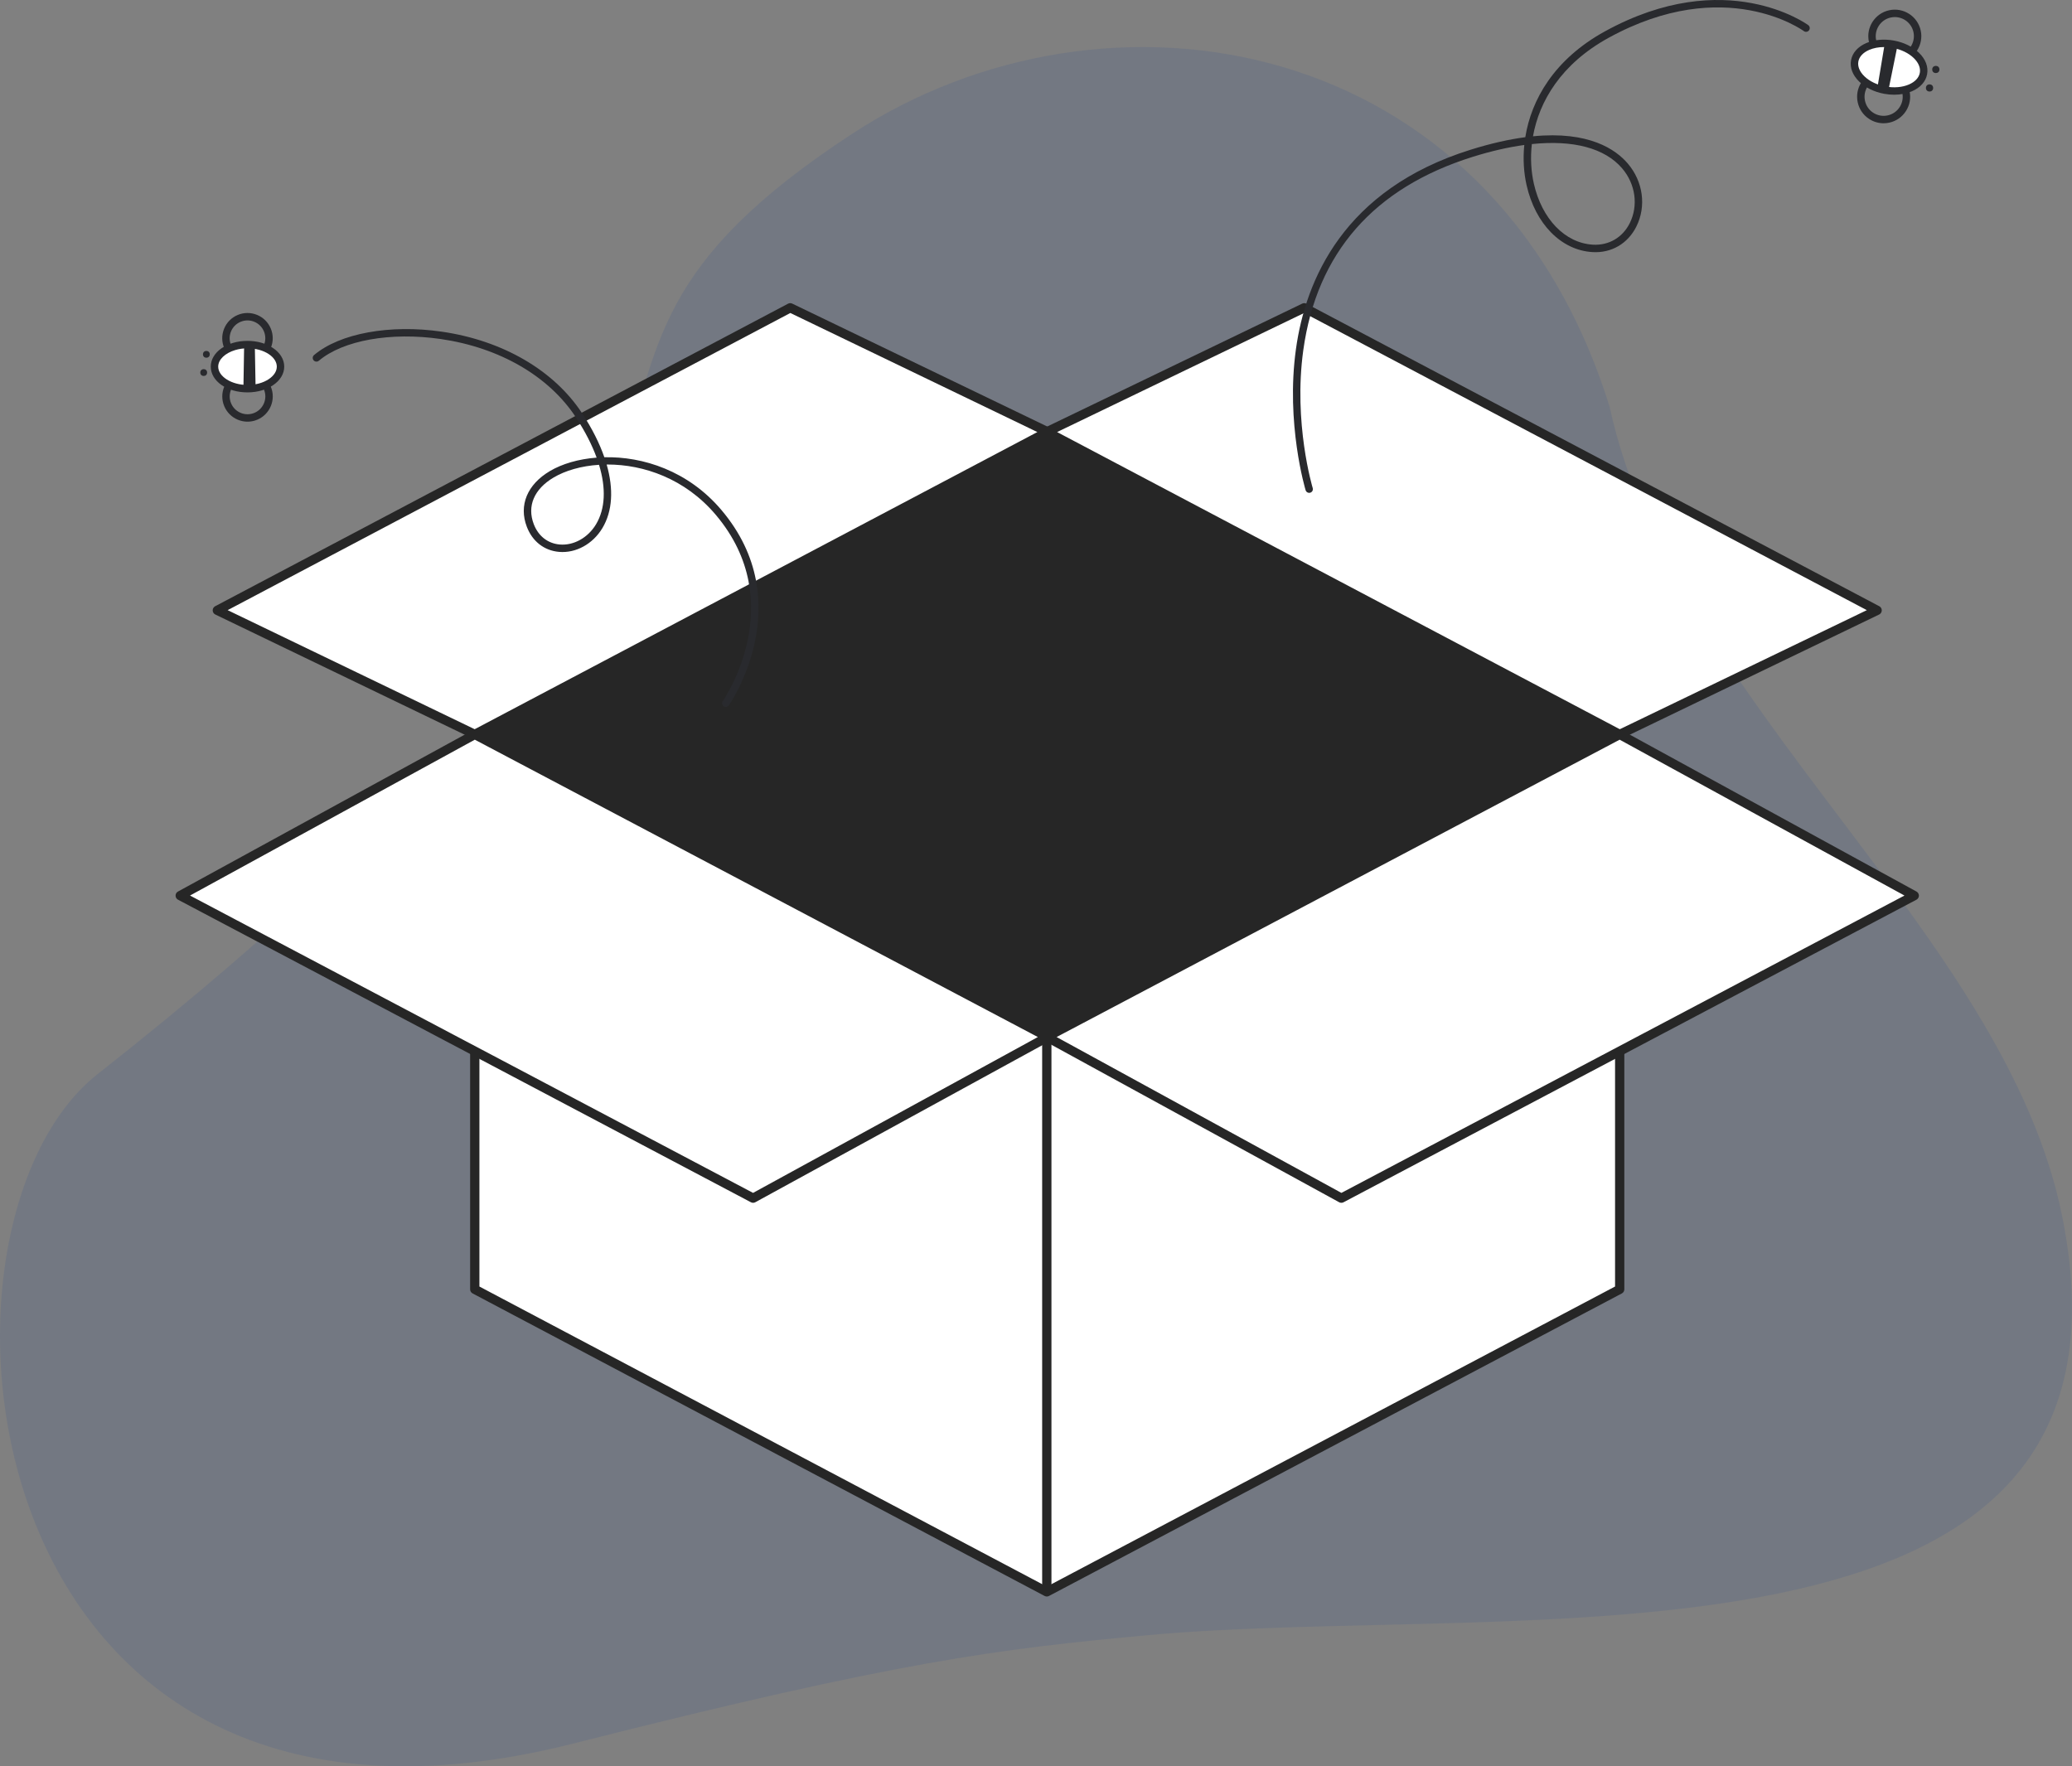 <svg id="Layer_2" data-name="Layer 2" xmlns="http://www.w3.org/2000/svg" viewBox="0 0 558.095 475.798" style="width: 100%; height: 100%;">
  <rect x="0" y="0" width="558.095" height="475.798" fill="#808080" stroke="none"/>
  <g id="Layer_2-2" data-name="Layer 2">
    <g>
      <path d="m555.536,328.049c-15.243-76.866-104.547-138.296-121.965-218.4C401.914,7.74,297.57-8.372,229.765,35.887c-107.437,70.129,7.176,87.531-203.473,253.452-52.014,40.97-35.44,221.818,128.193,180.313,88.06-22.336,114.83-25.47,154.44-29.148,99.838-9.269,272.199,16.574,246.611-112.457Z" fill="#00389F" opacity=".1"></path>
      <g>
        <g>
          <polygon points="436.267 347.314 281.957 428.813 127.88 347.314 127.88 224.244 436.267 224.244 436.267 347.314" fill="#fff"></polygon>
          <path d="m281.957,430.063c-.201,0-.402-.048-.584-.146l-154.077-81.499c-.409-.216-.666-.642-.666-1.104v-123.069c0-.69.56-1.25,1.25-1.25h308.387c.69,0,1.25.56,1.25,1.25v123.069c0,.464-.256.889-.666,1.105l-154.31,81.499c-.183.097-.383.145-.584.145Zm-152.827-83.502l152.827,80.838,153.06-80.839v-121.065H129.13v121.066Zm307.137.753h.01-.01Z" fill="#262626"></path>
        </g>
        <g>
          <polygon points="436.267 197.835 281.957 116.336 351.298 82.913 505.608 164.413 436.267 197.835" fill="#fff"></polygon>
          <path d="m436.267,199.085c-.201,0-.401-.048-.584-.145l-154.31-81.499c-.417-.221-.674-.657-.666-1.129.009-.471.282-.897.707-1.103l69.341-33.423c.358-.173.776-.166,1.127.021l154.31,81.499c.417.221.674.657.666,1.129-.009.471-.282.897-.707,1.103l-69.341,33.423c-.172.083-.357.124-.543.124Zm-151.537-82.698l151.563,80.048,66.542-32.073-151.563-80.048-66.542,32.073Z" fill="#262626"></path>
        </g>
        <g>
          <polygon points="127.88 197.835 282.19 116.336 212.849 82.913 58.539 164.413 127.88 197.835" fill="#fff"></polygon>
          <path d="m127.88,199.085c-.186,0-.371-.041-.543-.124l-69.341-33.423c-.425-.205-.698-.632-.707-1.103-.008-.472.249-.908.666-1.129l154.31-81.499c.351-.187.769-.193,1.127-.021l69.341,33.423c.425.205.698.632.707,1.103.008.472-.249.908-.666,1.129l-154.31,81.499c-.183.097-.383.145-.584.145Zm-66.568-34.724l66.542,32.073,151.563-80.048-66.542-32.073L61.312,164.362Z" fill="#262626"></path>
        </g>
        <g>
          <polygon points="127.88 197.835 282.19 279.335 202.849 322.757 48.539 241.258 127.88 197.835" fill="#fff"></polygon>
          <path d="m202.849,324.007c-.201,0-.401-.048-.584-.145L47.955,242.363c-.407-.215-.663-.636-.666-1.097-.003-.46.246-.885.65-1.105l79.341-43.423c.369-.202.812-.205,1.184-.009l154.31,81.499c.407.215.663.636.666,1.097.003.46-.246.885-.65,1.105l-79.341,43.423c-.187.103-.394.153-.6.153ZM51.179,241.238l151.66,80.1,76.712-41.984-151.66-80.1-76.712,41.984Z" fill="#262626"></path>
        </g>
        <g>
          <polygon points="436.267 197.835 281.957 279.335 361.298 322.757 515.608 241.258 436.267 197.835" fill="#fff"></polygon>
          <path d="m361.298,324.007c-.207,0-.413-.051-.6-.153l-79.341-43.423c-.404-.221-.653-.646-.65-1.105.003-.461.259-.882.666-1.097l154.31-81.499c.372-.196.816-.193,1.184.009l79.341,43.423c.404.221.653.646.65,1.105-.003.461-.259.882-.666,1.097l-154.31,81.499c-.183.097-.383.145-.584.145Zm-76.702-44.653l76.712,41.984,151.66-80.1-76.712-41.984-151.66,80.1Z" fill="#262626"></path>
        </g>
        <polygon points="282.19 116.336 127.88 197.835 281.957 279.335 436.267 197.835 282.19 116.336" fill="#262626"></polygon>
        <rect x="280.707" y="279.334" width="2.5" height="149.479" fill="#262626"></rect>
      </g>
      <g>
        <path d="m195.497,190.436c-.199,0-.401-.06-.577-.185-.45-.319-.557-.943-.237-1.394.185-.262,18.258-26.39-1.918-50.209-8.278-9.773-19.477-13.517-29.096-13.517-.089,0-.179,0-.267,0,1.916,6.656,1.574,12.574-1.139,17.114-2.564,4.292-7.14,6.814-11.681,6.42-4.003-.346-7.166-2.807-8.679-6.752-2.219-5.788.104-11.402,6.212-15.017,3.271-1.936,7.666-3.244,12.589-3.62-1.253-3.44-3.114-7.079-5.565-10.821-7.285-11.126-20.562-18.828-36.429-21.131-13.445-1.952-26.331.347-32.832,5.853-.424.358-1.055.303-1.409-.117-.357-.421-.305-1.053.116-1.41,6.919-5.86,20.426-8.336,34.412-6.305,16.434,2.385,30.216,10.409,37.815,22.014,2.667,4.073,4.663,8.048,5.968,11.815,10.346-.242,22.568,3.625,31.509,14.18,21.193,25.02,2.218,52.386,2.023,52.659-.195.274-.503.421-.816.421Zm-34.147-65.23c-4.785.305-9.06,1.546-12.215,3.414-5.276,3.123-7.23,7.708-5.363,12.58,1.228,3.202,3.773,5.198,6.984,5.476,3.761.325,7.616-1.815,9.791-5.454,2.492-4.17,2.721-9.713.803-16.016Z" fill="#292a2e"></path>
        <g>
          <path d="m68.617,113.304c-1.484.446-3.064.373-4.519-.222-1.68-.688-2.993-1.988-3.695-3.663-.703-1.675-.711-3.523-.024-5.204.688-1.68,1.988-2.993,3.663-3.696,3.451-1.446,7.45.182,8.899,3.639,1.45,3.458-.183,7.45-3.64,8.9-.225.094-.453.176-.684.246Zm-3.325-11.112c-.161.048-.32.105-.478.172-1.182.496-2.1,1.422-2.585,2.608-.485,1.187-.479,2.491.016,3.673.496,1.182,1.423,2.1,2.609,2.585,1.186.485,2.489.48,3.672-.017,2.44-1.023,3.593-3.841,2.57-6.282-.958-2.282-3.486-3.437-5.805-2.74Z" fill="#292a2e"></path>
          <path d="m68.605,97.63c-1.485.447-3.065.373-4.52-.222-1.681-.687-2.994-1.988-3.695-3.663h0c-.703-1.675-.712-3.522-.024-5.203.687-1.681,1.988-2.994,3.664-3.697,1.672-.699,3.523-.71,5.203-.023,1.681.687,2.994,1.988,3.695,3.663.703,1.674.712,3.522.024,5.203-.687,1.681-1.988,2.994-3.664,3.697-.225.094-.453.176-.683.245Zm-3.321-11.114c-.163.049-.323.106-.482.173-1.182.496-2.1,1.422-2.586,2.608-.484,1.186-.479,2.491.017,3.673h0c.496,1.182,1.422,2.101,2.609,2.585,1.186.485,2.483.481,3.673-.016,1.182-.496,2.1-1.422,2.586-2.608.484-1.186.479-2.491-.017-3.673-.496-1.182-1.422-2.101-2.609-2.585-1.027-.42-2.142-.472-3.19-.157Z" fill="#292a2e"></path>
          <ellipse cx="66.664" cy="98.763" rx="8.892" ry="5.939" fill="#fff"></ellipse>
          <path d="m70.598,105.139c-1.223.368-2.555.562-3.927.563-5.547.005-9.895-3.04-9.898-6.931-.003-3.892,4.339-6.942,9.885-6.948,2.571-.002,5.002.673,6.845,1.902,1.967,1.311,3.051,3.097,3.053,5.028.002,1.931-1.079,3.719-3.044,5.034-.858.574-1.845,1.029-2.914,1.35Zm-7.26-10.836c-2.672.804-4.566,2.527-4.565,4.466.002,2.677,3.617,4.936,7.895,4.933,2.181-.002,4.217-.562,5.731-1.576,1.391-.931,2.157-2.128,2.156-3.369s-.769-2.437-2.162-3.366c-1.518-1.012-3.554-1.568-5.733-1.566-1.179,0-2.307.173-3.322.479Z" fill="#292a2e"></path>
          <polygon points="68.845 104.521 68.635 92.971 65.763 92.855 65.562 104.656 68.845 104.521" fill="#292a2e"></polygon>
          <circle cx="54.867" cy="100.358" r=".918" fill="#292a2e"></circle>
          <circle cx="55.584" cy="95.446" r=".918" fill="#292a2e"></circle>
        </g>
      </g>
      <g>
        <path d="m352.625,132.766c-.429,0-.824-.276-.956-.707-.055-.178-5.395-17.964-2.606-38.021,2.585-18.598,12.843-43.011,47.03-53.701,5.562-1.739,10.451-2.814,14.748-3.381,1.61-10.061,7.739-20.975,21.443-28.505,32.562-17.892,54.558-1.839,54.775-1.675.44.332.529.958.198,1.399-.331.442-.957.53-1.4.2-.208-.156-21.228-15.417-52.61,1.829-12.807,7.037-18.669,17.137-20.336,26.513,15.079-1.485,22.302,3.545,25.541,7.345,4.122,4.833,5.031,11.481,2.316,16.938-2.301,4.626-6.732,7.219-11.835,6.909-8.421-.494-15.39-7.578-17.752-18.048-.735-3.261-1-6.946-.614-10.804-4.294.585-8.941,1.647-13.877,3.19-26.645,8.332-42.003,25.85-45.647,52.067-2.728,19.624,2.485,36.987,2.538,37.16.162.528-.136,1.088-.663,1.249-.098.03-.196.044-.293.044Zm59.981-93.955c-.433,3.792-.193,7.417.526,10.609,2.161,9.578,8.409,16.051,15.918,16.492,4.273.244,7.994-1.918,9.928-5.804,2.356-4.738,1.553-10.527-2.048-14.75-4.676-5.483-13.209-7.699-24.324-6.548Z" fill="#292a2e"></path>
        <g>
          <path d="m510.354,16.884c-1.354,0-2.682-.387-3.848-1.137-1.604-1.032-2.711-2.626-3.116-4.49-.835-3.847,1.615-7.658,5.463-8.494,3.849-.836,7.657,1.615,8.494,5.462h0c.835,3.848-1.615,7.658-5.464,8.494-.508.111-1.021.165-1.529.165Zm.015-12.285c-.36,0-.726.039-1.092.118-2.77.602-4.533,3.345-3.932,6.115.291,1.342,1.088,2.49,2.242,3.233,1.155.743,2.532.993,3.872.7,2.77-.602,4.534-3.345,3.933-6.115-.522-2.404-2.658-4.051-5.023-4.051Z" fill="#292a2e"></path>
          <path d="m507.343,33.205c-1.354,0-2.683-.387-3.849-1.137-1.604-1.032-2.71-2.626-3.115-4.49-.404-1.864-.06-3.774.973-5.378,1.031-1.604,2.626-2.71,4.49-3.115,1.862-.406,3.773-.06,5.378.972,1.604,1.032,2.71,2.626,3.115,4.49.404,1.864.06,3.774-.973,5.378-1.031,1.604-2.626,2.71-4.49,3.115-.509.111-1.021.165-1.529.165Zm.025-12.285c-.367,0-.735.039-1.103.119-1.342.292-2.489,1.088-3.232,2.243-.742,1.155-.991,2.53-.699,3.872.291,1.342,1.088,2.49,2.242,3.233,1.156.744,2.531.992,3.872.7,1.342-.292,2.489-1.088,3.232-2.243.742-1.155.991-2.53.699-3.872-.291-1.342-1.088-2.49-2.242-3.233-.84-.54-1.795-.818-2.77-.818Z" fill="#292a2e"></path>
          <ellipse cx="508.827" cy="18.098" rx="6.289" ry="9.416" transform="translate(398.692 515.192) rotate(-79.545)" fill="#fff"></ellipse>
          <path d="m510.204,25.516c-.885,0-1.791-.083-2.7-.25-2.666-.492-5.056-1.659-6.729-3.286-1.781-1.731-2.56-3.781-2.191-5.772.367-1.991,1.826-3.628,4.107-4.61,2.143-.923,4.79-1.159,7.458-.668,2.666.492,5.056,1.659,6.729,3.286,1.781,1.731,2.56,3.781,2.191,5.772-.367,1.991-1.826,3.628-4.107,4.61-1.413.608-3.046.918-4.758.918Zm-2.762-12.838c-1.438,0-2.796.256-3.961.757-1.647.709-2.688,1.823-2.931,3.136-.242,1.313.332,2.725,1.618,3.975,1.394,1.354,3.417,2.333,5.698,2.753,2.28.419,4.52.229,6.305-.538,1.647-.709,2.688-1.823,2.931-3.136h0c.242-1.313-.332-2.725-1.618-3.976-1.394-1.354-3.417-2.332-5.698-2.753-.792-.146-1.579-.219-2.344-.219Z" fill="#292a2e"></path>
          <polygon points="507.668 11.682 505.657 23.748 508.624 24.424 511.112 12.175 507.668 11.682" fill="#292a2e"></polygon>
          <circle cx="519.723" cy="23.691" r=".972" fill="#292a2e"></circle>
          <circle cx="521.417" cy="18.715" r=".972" fill="#292a2e"></circle>
        </g>
      </g>
    </g>
  </g>
</svg>